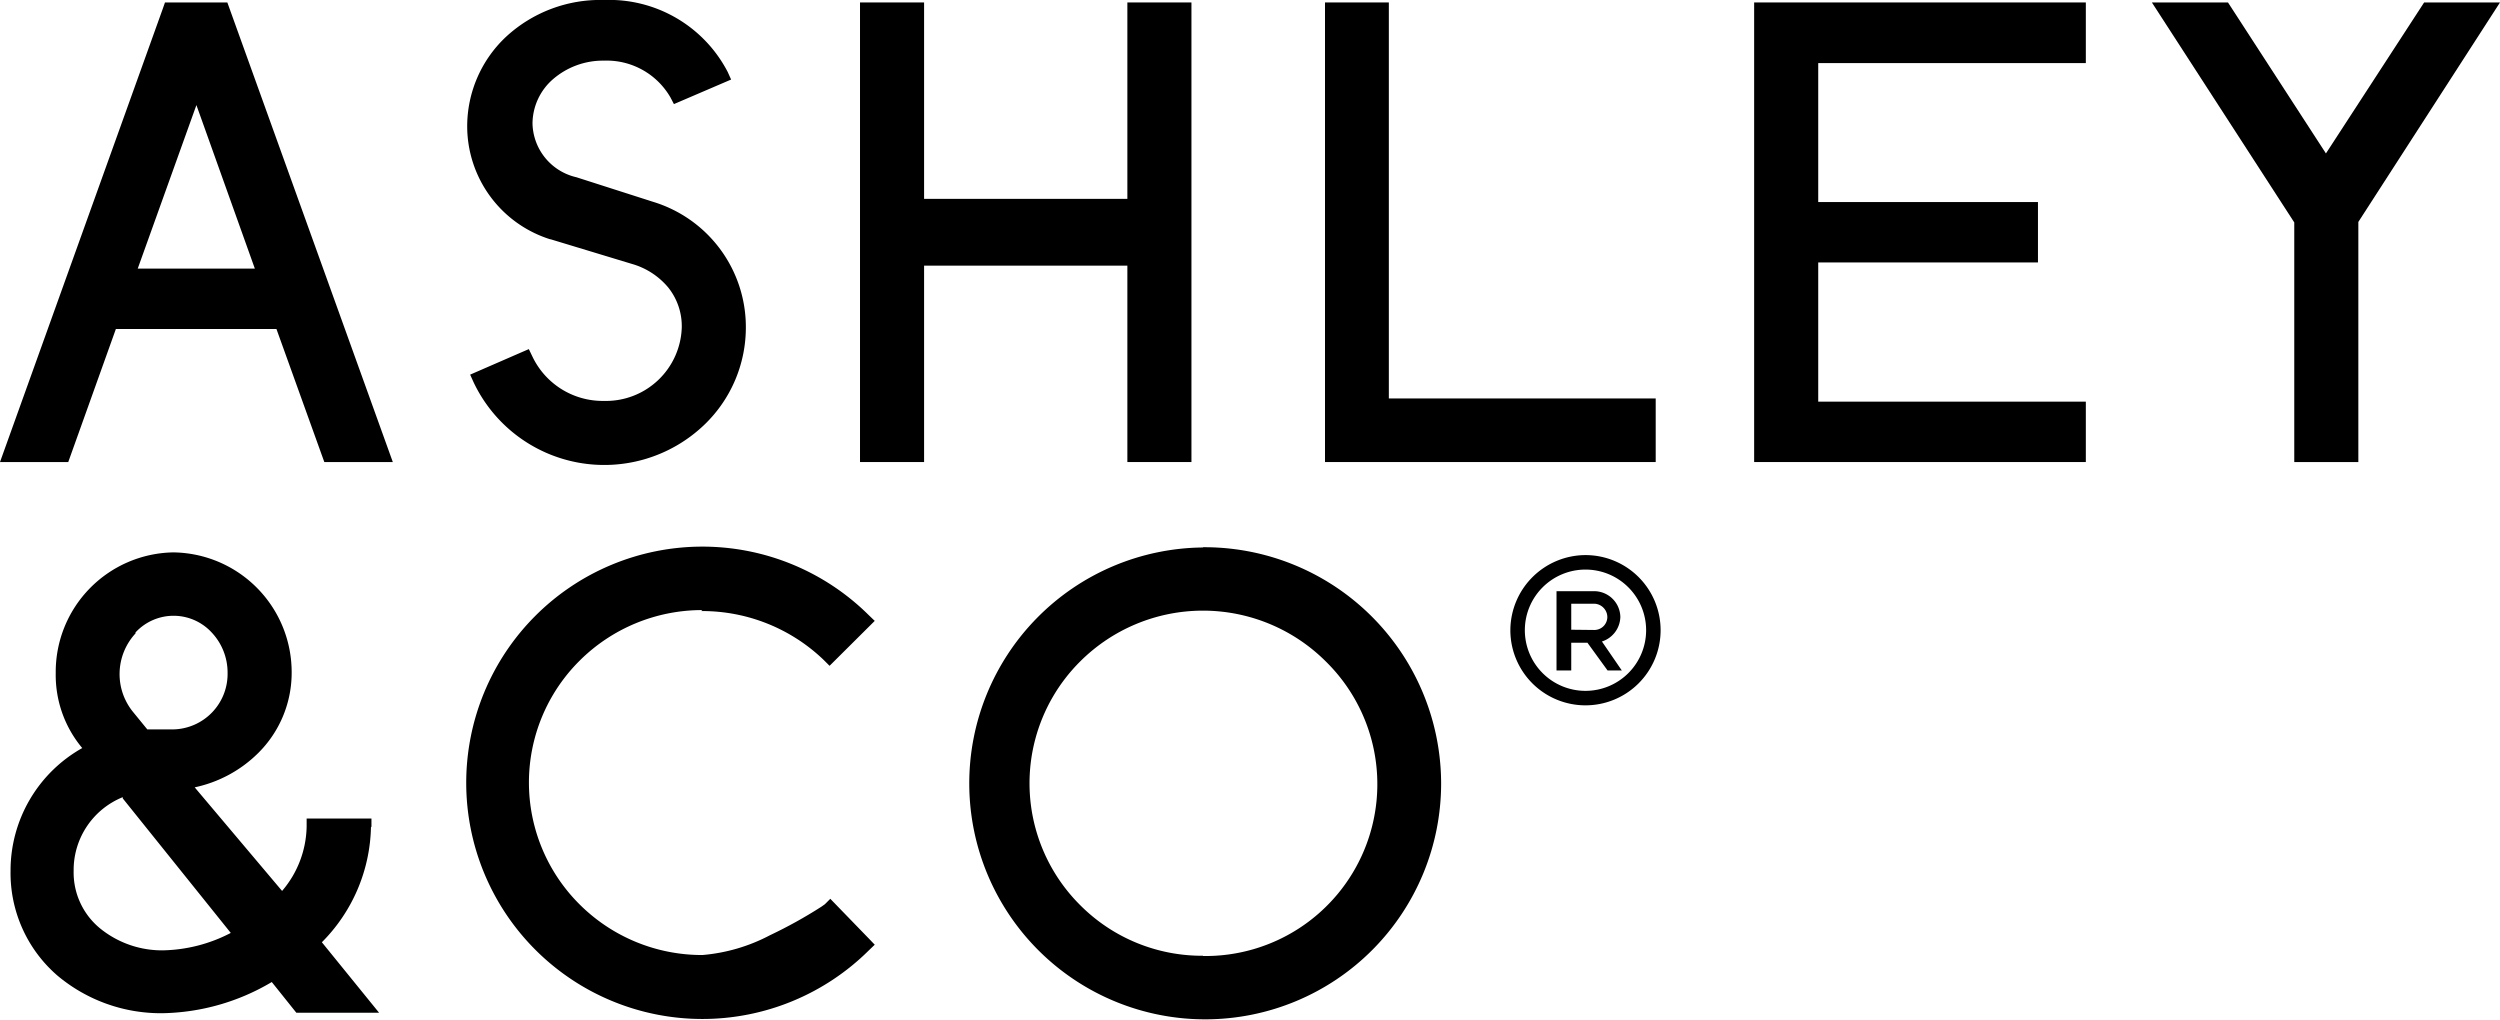 <svg viewBox="0 0 101.83 41.53" xmlns="http://www.w3.org/2000/svg"><path class="fill-colour" d="M8,4.28l2.38,6.66H5.61ZM6.72.1,6.64.33,0,18.82H2.78L4.72,13.4h6.54l1.95,5.42H16L9.26.1Z" transform="translate(0 0)"/><path class="fill-colour" d="M22.44,9.75h0l3.3,1h0a3,3,0,0,1,1.47.95,2.52,2.52,0,0,1,.56,1.63,3.09,3.09,0,0,1-3.17,3,3.17,3.17,0,0,1-2.92-1.82l-.14-.29-.3.13-2.09.91.14.31a5.89,5.89,0,0,0,9.39,1.74,5.49,5.49,0,0,0,1.7-4,5.33,5.33,0,0,0-3.78-5.09h0l-3.12-1a2.3,2.3,0,0,1-1.79-2.19,2.41,2.41,0,0,1,.83-1.8,3.11,3.11,0,0,1,2.08-.76,3,3,0,0,1,2.71,1.5l.14.27,2.33-1-.14-.31A5.44,5.44,0,0,0,24.6,0a5.65,5.65,0,0,0-4,1.51,5,5,0,0,0-1.57,3.64,4.83,4.83,0,0,0,3.36,4.59" transform="translate(0 0)"/><polygon class="fill-colour" points="45.92 0.1 45.92 8.1 37.64 8.1 37.64 0.1 35.03 0.1 35.03 18.82 37.64 18.82 37.64 10.82 45.92 10.82 45.92 18.82 48.53 18.82 48.53 0.1 45.92 0.1"/><polygon class="fill-colour" points="53.97 0.1 53.97 0.43 53.97 18.82 67.44 18.82 67.44 16.23 56.57 16.23 56.57 0.1 53.97 0.1"/><polygon class="fill-colour" points="71.45 0.1 71.45 18.82 71.78 18.82 84.96 18.82 84.96 16.36 74.06 16.36 74.06 10.69 83.01 10.69 83.01 8.23 74.06 8.23 74.06 2.57 84.96 2.57 84.96 0.1 71.45 0.1"/><polygon class="fill-colour" points="98.74 0.1 94.74 6.25 90.75 0.1 87.65 0.1 93.45 9.06 93.45 18.82 96.06 18.82 96.06 9.04 101.83 0.1 98.74 0.1"/><path class="fill-colour" d="M5.52,25.76a2.11,2.11,0,0,1,3.1,0,2.38,2.38,0,0,1,.65,1.65,2.26,2.26,0,0,1-2.21,2.3H6L5.42,29h0a2.44,2.44,0,0,1,.1-3.2M5,32.52,9.4,38a6.22,6.22,0,0,1-2.78.71,4,4,0,0,1-2.5-.86A2.94,2.94,0,0,1,3,35.47a3.2,3.2,0,0,1,2-3m10.13,1.2v-.33H12.49v.33a4.14,4.14,0,0,1-1,2.62L7.93,32.07a5.2,5.2,0,0,0,2.59-1.4,4.6,4.6,0,0,0,1.36-3.25A4.88,4.88,0,0,0,7.06,22.5a4.87,4.87,0,0,0-4.79,4.92,4.63,4.63,0,0,0,1.08,3.05,5.72,5.72,0,0,0-2.92,5,5.52,5.52,0,0,0,1.9,4.26,6.55,6.55,0,0,0,4.3,1.54A9,9,0,0,0,11.07,40l1,1.25h3.37l-2.33-2.87a6.84,6.84,0,0,0,2-4.68" transform="translate(0 0)"/><path class="fill-colour" d="M28.56,24.89a7.14,7.14,0,0,1,5,2l.23.23,1.84-1.83-.24-.23a9.62,9.62,0,1,0,0,13.65l.24-.23-.23-.24-1.58-1.63-.22.22-.14.1a18.68,18.68,0,0,1-2.09,1.16,7.18,7.18,0,0,1-2.76.81,7.06,7.06,0,0,1-5-2.06,7,7,0,0,1,0-9.93,7.07,7.07,0,0,1,5-2.06" transform="translate(0 0)"/><path class="fill-colour" d="M49,38.93a7,7,0,0,1-5-2.06,7,7,0,0,1,0-9.93,7.08,7.08,0,0,1,10,0,7,7,0,0,1-5,12m0-16.64A9.61,9.61,0,1,0,58.7,31.9,9.64,9.64,0,0,0,49,22.29" transform="translate(0 0)"/><path class="fill-colour" d="M64.93,25.66a.53.53,0,0,0,.54-.53.55.55,0,0,0-.54-.54H64v1.06Zm1.13,1.65h-.58l-.82-1.13H64v1.13H63.4V24.08h1.53A1.07,1.07,0,0,1,66,25.13a1.08,1.08,0,0,1-.75,1Zm-1.46.83a2.47,2.47,0,1,0-2.49-2.47,2.47,2.47,0,0,0,2.49,2.47m0-5.53a3.06,3.06,0,1,1-3.08,3.06,3.07,3.07,0,0,1,3.08-3.06" transform="translate(0 0)"/></svg>